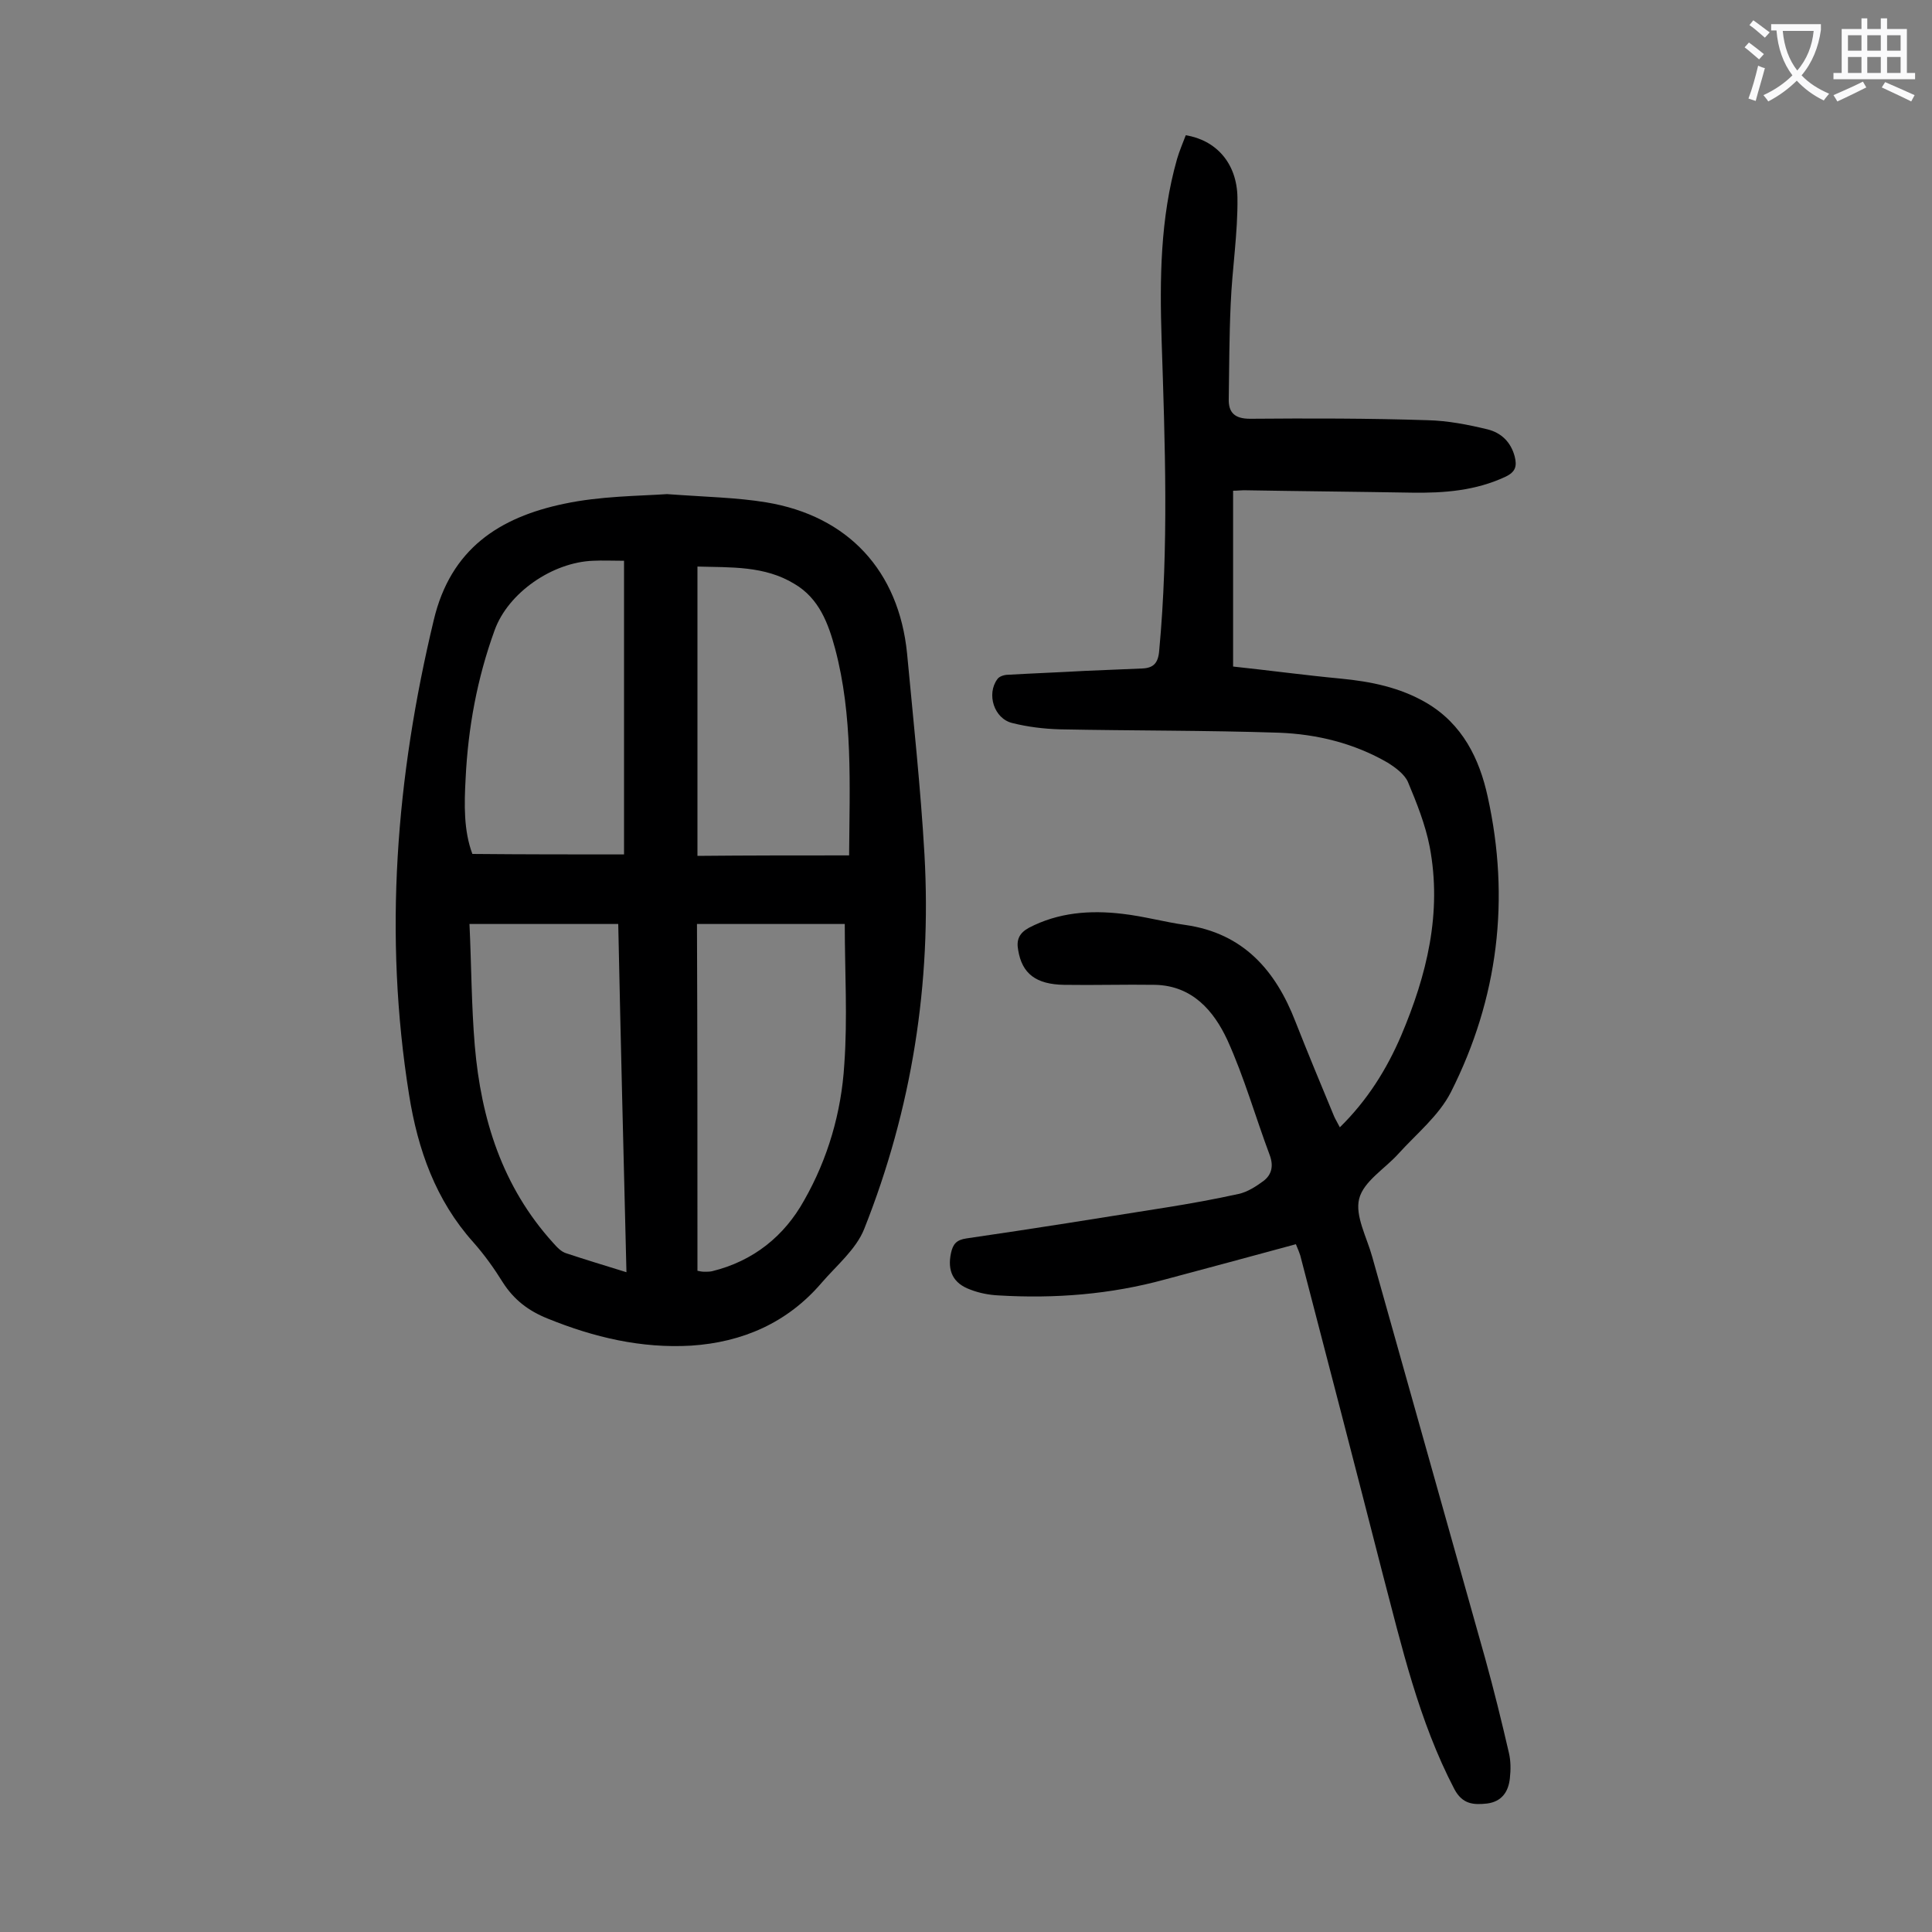 <svg enable-background="new 0 0 400 400" viewBox="0 0 400 400" xmlns="http://www.w3.org/2000/svg"><rect x="0" y="0" width="400" height="400" fill="#808080" stroke="none"/><path d="m138.1 102.3c8.2.6 14.4.7 20.5 1.7 17 2.8 27.5 14.2 29.2 31.3 1.3 13.9 2.8 27.7 3.6 41.6 1.5 26.7-2.6 52.7-12.5 77.6-1.7 4.2-5.7 7.5-8.8 11.1-7.1 8.3-16.4 12.3-27 13-10.3.6-20.1-1.7-29.7-5.6-4-1.6-7-3.9-9.3-7.5-1.8-2.9-3.8-5.7-6.1-8.3-7.8-8.7-11.5-19.2-13.3-30.5-5.3-33.1-2.7-65.8 5.1-98.3 3.5-14.8 13.6-21.3 27-24.1 7.5-1.6 15.4-1.6 21.3-2zm6.3 160.8c.5.1.9.2 1.4.2.6 0 1.1 0 1.6-.1 8.6-2.1 15-7.3 19.1-14.7 4.9-8.6 7.7-18.2 8.3-28.1.7-9.6.1-19.3.1-29.1-10.4 0-20.4 0-30.6 0 .1 24 .1 47.8.1 71.8zm-14.7.3c-.6-24.2-1.2-48.1-1.7-72.1-10.3 0-20.2 0-30.8 0 .4 8.5.4 16.9 1.1 25.2 1.3 15.2 5.7 29.2 16.2 40.8.8.9 1.7 1.9 2.8 2.2 3.9 1.3 7.9 2.5 12.4 3.9zm-.5-86.5c0-20.6 0-40.5 0-60.8-2.5 0-4.5-.1-6.4 0-8.4.3-17.6 6.6-20.4 14.4-3.6 9.9-5.5 20.2-6 30.7-.3 5.4-.4 10.8 1.4 15.6 10.6.1 21 .1 31.4.1zm46.6.2c.1-14.6.8-28.9-2.9-42.8-1.4-5.2-3.3-10.4-8.4-13.4-6.2-3.8-13.2-3.4-20.1-3.6v59.9c10.4-.1 20.7-.1 31.4-.1z" fill="#000001"/><path d="m268.3 257.6c-9.2 2.5-18.1 4.9-27.1 7.3-11.3 3.1-22.8 4-34.5 3.3-2-.1-4-.5-5.8-1.2-3.6-1.3-4.8-3.9-4-7.6.4-1.8 1.1-2.7 3.2-3 13.8-2 27.5-4.2 41.3-6.4 5-.8 10-1.7 15-2.8 1.9-.4 3.7-1.6 5.2-2.7 1.7-1.3 2.1-3.1 1.3-5.3-3-8-5.3-16.2-8.8-23.9-2.8-6-7.2-11.2-14.9-11.4-6.3-.1-12.6.1-18.9 0-5.8-.1-8.7-2.3-9.5-7.2-.4-2.1.2-3.5 2.2-4.6 6.1-3.2 12.7-3.7 19.4-2.9 4.4.5 8.7 1.7 13 2.3 12 1.7 18.7 9.4 22.8 20 2.6 6.6 5.3 13.1 8 19.6.3.7.7 1.3 1.2 2.3 5.7-5.6 9.7-12 12.7-19 5.3-12.5 8.5-25.4 5.9-39.1-.9-4.6-2.7-9.1-4.5-13.4-.7-1.6-2.6-3-4.2-4-6.9-4-14.6-5.9-22.5-6.2-15.1-.5-30.3-.4-45.4-.7-3.3-.1-6.6-.5-9.8-1.3-3.8-.9-5.4-6-3.1-9.1.4-.6 1.5-.9 2.2-.9 5.3-.3 10.6-.5 15.9-.8 4-.2 7.9-.3 11.9-.5 2.3-.1 3.3-1.1 3.5-3.7 2-21.4 1.2-42.9.5-64.3-.4-12.6-.3-25.2 3.2-37.5.5-1.7 1.2-3.3 1.8-4.9 6.2 1 10.6 5.7 10.7 12.9.1 7.4-1.1 14.7-1.4 22.1-.3 6.5-.3 13-.4 19.5-.1 2.9 1.2 4.2 4.4 4.2 12.3-.1 24.5-.1 36.8.3 4.1.1 8.3.9 12.4 1.9 2.8.7 4.8 2.6 5.6 5.6.5 2 .2 3.2-1.9 4.2-6.2 2.9-12.7 3.4-19.4 3.3-11.6-.2-23.2-.3-34.8-.5-.6 0-1.3.1-2.2.1v36.4c7.5.8 14.9 1.8 22.3 2.5 6.2.6 12.2 1.8 17.7 5 7.5 4.4 11 11.6 12.7 19.4 4.7 21.2 2.2 41.8-7.6 61.2-2.5 4.9-7.1 8.6-10.9 12.8-2.8 3.1-7.2 5.7-8.1 9.3-.9 3.5 1.6 8 2.7 12 7.8 27.7 15.6 55.5 23.4 83.2 1.8 6.5 3.4 13 4.9 19.5.4 1.7.4 3.5.2 5.3-.3 2.8-1.7 4.8-4.7 5.2-2.8.3-5.1.2-6.8-3-7.4-14.2-10.9-29.6-14.9-44.8-5.6-21.9-11.3-43.8-17-65.7-.2-.6-.4-1.1-.9-2.3z" fill="#000001"/><g fill="#fafafb"><path d="m362.1 8.8c1.1.8 2.1 1.6 3.1 2.4l-1 1.1c-1.3-1.1-2.3-2-3-2.5zm1.9 4.8c.5.2.9.4 1.4.5-.6 2.3-1.3 4.5-1.9 6.8l-1.5-.5c.8-2.1 1.4-4.3 2-6.8zm-1-9.4c1.3.9 2.4 1.8 3.4 2.5l-1 1.1c-1.4-1.2-2.4-2.1-3.2-2.6zm3.7 2.2v-1.4h10.3v1.2c-.5 3.6-1.8 6.8-4 9.4 1.5 1.6 3.4 2.8 5.7 3.8-.3.4-.7.8-1.1 1.4-2.3-1.1-4.1-2.5-5.6-4.1-1.6 1.6-3.6 3.1-5.9 4.3-.3-.5-.7-.9-1-1.3 2.4-1.1 4.4-2.5 6-4.1-1.9-2.5-3-5.6-3.3-9.3h-1.1zm8.8 0h-6.4c.3 3.3 1.3 6 3 8.2 2-2.3 3.1-5.1 3.4-8.2z"/><path d="m385.3 3.8h1.3v2.2h2.8v-2.2h1.3v2.2h4.1v9.1h1.7v1.3h-16.9v-1.3h1.7v-9.1h4.1v-2.2zm.4 13.1.7 1.2c-1.8.9-3.8 1.9-6 2.9-.2-.4-.5-.8-.8-1.3 2.3-1 4.3-1.9 6.1-2.8zm-3.1-6.4h2.8v-3.2h-2.8zm0 4.6h2.8v-3.3h-2.8zm4-4.6h2.8v-3.2h-2.8zm0 4.6h2.8v-3.3h-2.8zm3.7 1.9c2.1.9 4.1 1.8 6.1 2.7l-.7 1.3c-2.2-1.1-4.2-2-6.1-2.9zm3.2-9.7h-2.8v3.2h2.8zm-2.8 7.8h2.8v-3.3h-2.8z"/></g></svg>